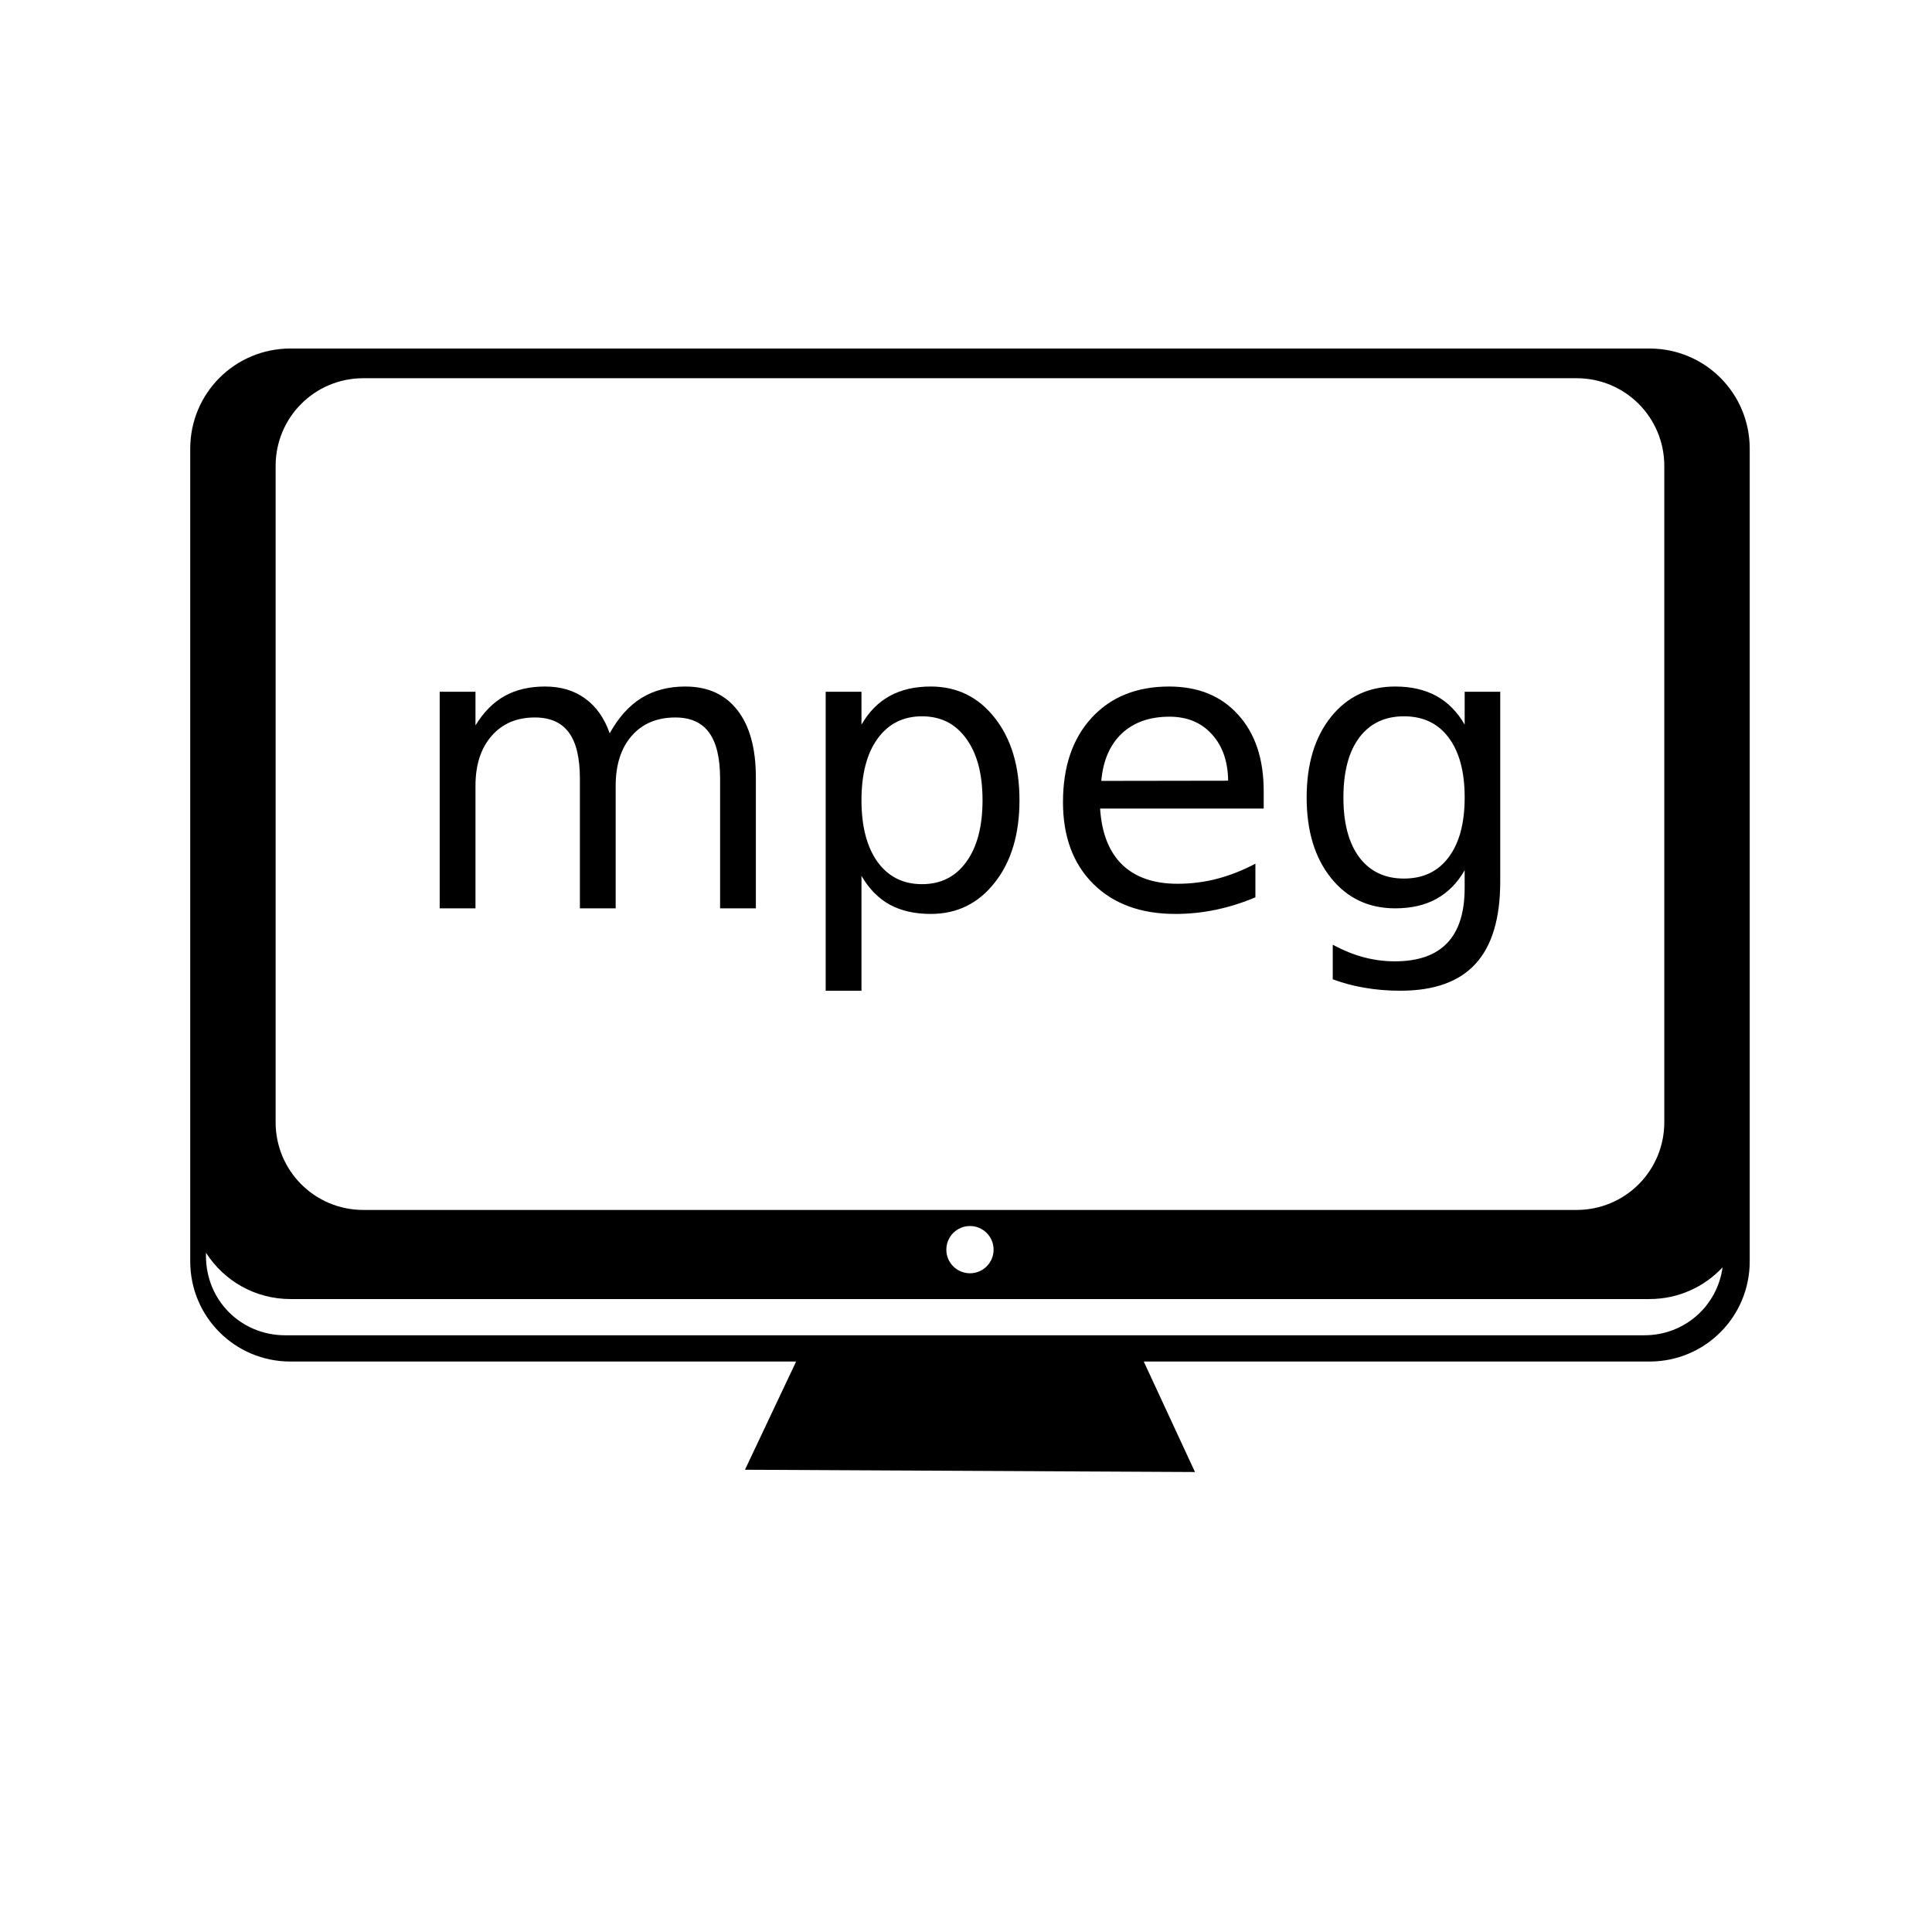 <?xml version="1.0" encoding="UTF-8"?>
<!-- Uploaded to: ICON Repo, www.iconrepo.com, Generator: ICON Repo Mixer Tools -->
<svg fill="#000000" width="800px" height="800px" version="1.1" viewBox="144 144 512 512" xmlns="http://www.w3.org/2000/svg">
 <path d="m220.98 236.36c-14.719 0-26.57 11.848-26.57 26.566v215.33c0 14.719 11.852 26.566 26.57 26.566h134l-13.555 28.676 119.26 0.602-13.578-29.277h134.02c14.719 0 26.566-11.848 26.566-26.566v-215.33c0-14.719-11.848-26.566-26.566-26.566zm19.309 7.871h321.52c12.879 0 23.246 10.367 23.246 23.246v173.92c0 12.879-10.367 23.25-23.246 23.25h-321.52c-12.879 0-23.246-10.371-23.246-23.25v-173.92c0-12.879 10.367-23.246 23.246-23.246zm48.168 81.703c-4.137 0-7.707 0.84-10.715 2.512-3.004 1.676-5.582 4.269-7.734 7.789v-8.918h-9.484v57.402h9.484v-32.441c0-5.566 1.414-9.977 4.25-13.223 2.836-3.277 6.664-4.918 11.48-4.918 4.066 0 7.074 1.332 9.023 3.996 1.945 2.633 2.918 6.711 2.918 12.246v34.34h9.48v-32.441c0-5.602 1.418-10.031 4.254-13.277 2.836-3.242 6.695-4.863 11.582-4.863 3.996 0 6.969 1.332 8.918 3.996 1.949 2.664 2.922 6.746 2.922 12.246v34.34h9.48v-34.648c0-7.719-1.621-13.664-4.867-17.832-3.246-4.203-7.859-6.305-13.84-6.305-4.441 0-8.301 1.008-11.582 3.023-3.277 2.016-6.098 5.144-8.453 9.379-1.402-4.031-3.57-7.106-6.508-9.223-2.906-2.121-6.441-3.18-10.609-3.18zm102.19 0c-4.203 0-7.824 0.84-10.863 2.512-3.008 1.641-5.504 4.168-7.484 7.586v-8.715h-9.484v79.234h9.484v-30.441c1.98 3.418 4.477 5.961 7.484 7.633 3.039 1.641 6.66 2.461 10.863 2.461 6.969 0 12.625-2.766 16.965-8.301 4.375-5.535 6.559-12.812 6.559-21.836 0-9.02-2.184-16.297-6.559-21.832-4.34-5.535-9.996-8.301-16.965-8.301zm63.191 0c-8.613 0-15.461 2.766-20.551 8.301-5.055 5.504-7.586 12.953-7.586 22.348 0 9.09 2.664 16.297 7.992 21.625 5.367 5.332 12.629 7.996 21.785 7.996 3.656 0 7.258-0.375 10.812-1.125 3.551-0.754 7.019-1.844 10.402-3.281v-8.918c-3.348 1.777-6.731 3.109-10.145 4-3.383 0.887-6.883 1.328-10.508 1.328-6.25 0-11.141-1.691-14.66-5.074-3.484-3.414-5.43-8.367-5.84-14.859h43.355v-4.613c0-8.539-2.254-15.289-6.766-20.242-4.473-4.988-10.574-7.484-18.293-7.484zm59.91 0c-7.039 0-12.711 2.684-17.016 8.047-4.305 5.367-6.457 12.488-6.457 21.371 0 8.852 2.152 15.953 6.457 21.32 4.305 5.363 9.977 8.047 17.016 8.047 4.238 0 7.875-0.84 10.918-2.512 3.039-1.676 5.535-4.203 7.484-7.586v4.664c0 6.523-1.539 11.395-4.613 14.605-3.074 3.246-7.707 4.871-13.891 4.871-2.805 0-5.551-0.359-8.25-1.078-2.699-0.715-5.434-1.828-8.203-3.332v9.176c2.769 1.023 5.621 1.777 8.559 2.258 2.941 0.512 6.066 0.766 9.379 0.766 8.953 0 15.602-2.391 19.938-7.176 4.34-4.75 6.508-12.012 6.508-21.781v-50.277h-9.426v8.715c-1.949-3.383-4.445-5.91-7.484-7.586-3.043-1.672-6.68-2.512-10.918-2.512zm-125.41 7.894c4.988 0 8.902 1.98 11.738 5.941 2.871 3.93 4.305 9.363 4.305 16.297 0 6.938-1.434 12.391-4.305 16.352-2.836 3.93-6.75 5.894-11.738 5.894-4.988 0-8.914-1.965-11.785-5.894-2.836-3.961-4.254-9.414-4.254-16.352 0-6.934 1.418-12.367 4.254-16.297 2.871-3.961 6.797-5.941 11.785-5.941zm127.72 0c5.09 0 9.035 1.875 11.836 5.637 2.836 3.758 4.258 9.055 4.258 15.887 0 6.801-1.422 12.078-4.258 15.84-2.801 3.758-6.746 5.633-11.836 5.633-5.059 0-9.004-1.875-11.84-5.633-2.801-3.762-4.203-9.039-4.203-15.84 0-6.832 1.402-12.129 4.203-15.887 2.836-3.762 6.781-5.637 11.84-5.637zm-62.117 0.102c4.648 0 8.371 1.535 11.176 4.609 2.836 3.078 4.285 7.195 4.352 12.355l-33.621 0.051c0.48-5.398 2.293-9.586 5.438-12.559 3.176-2.973 7.394-4.457 12.656-4.457zm-52.891 134.98c3.457 0 6.262 2.805 6.262 6.262s-2.805 6.262-6.262 6.262-6.262-2.805-6.262-6.262 2.805-6.262 6.262-6.262zm-202.46 7.082c4.711 7.383 12.953 12.27 22.395 12.27h360.14c7.668 0 14.535-3.234 19.375-8.398-1.43 10.27-10.059 18-20.766 18h-360.15c-11.73 0-21-9.27-21-21z"/>
</svg>